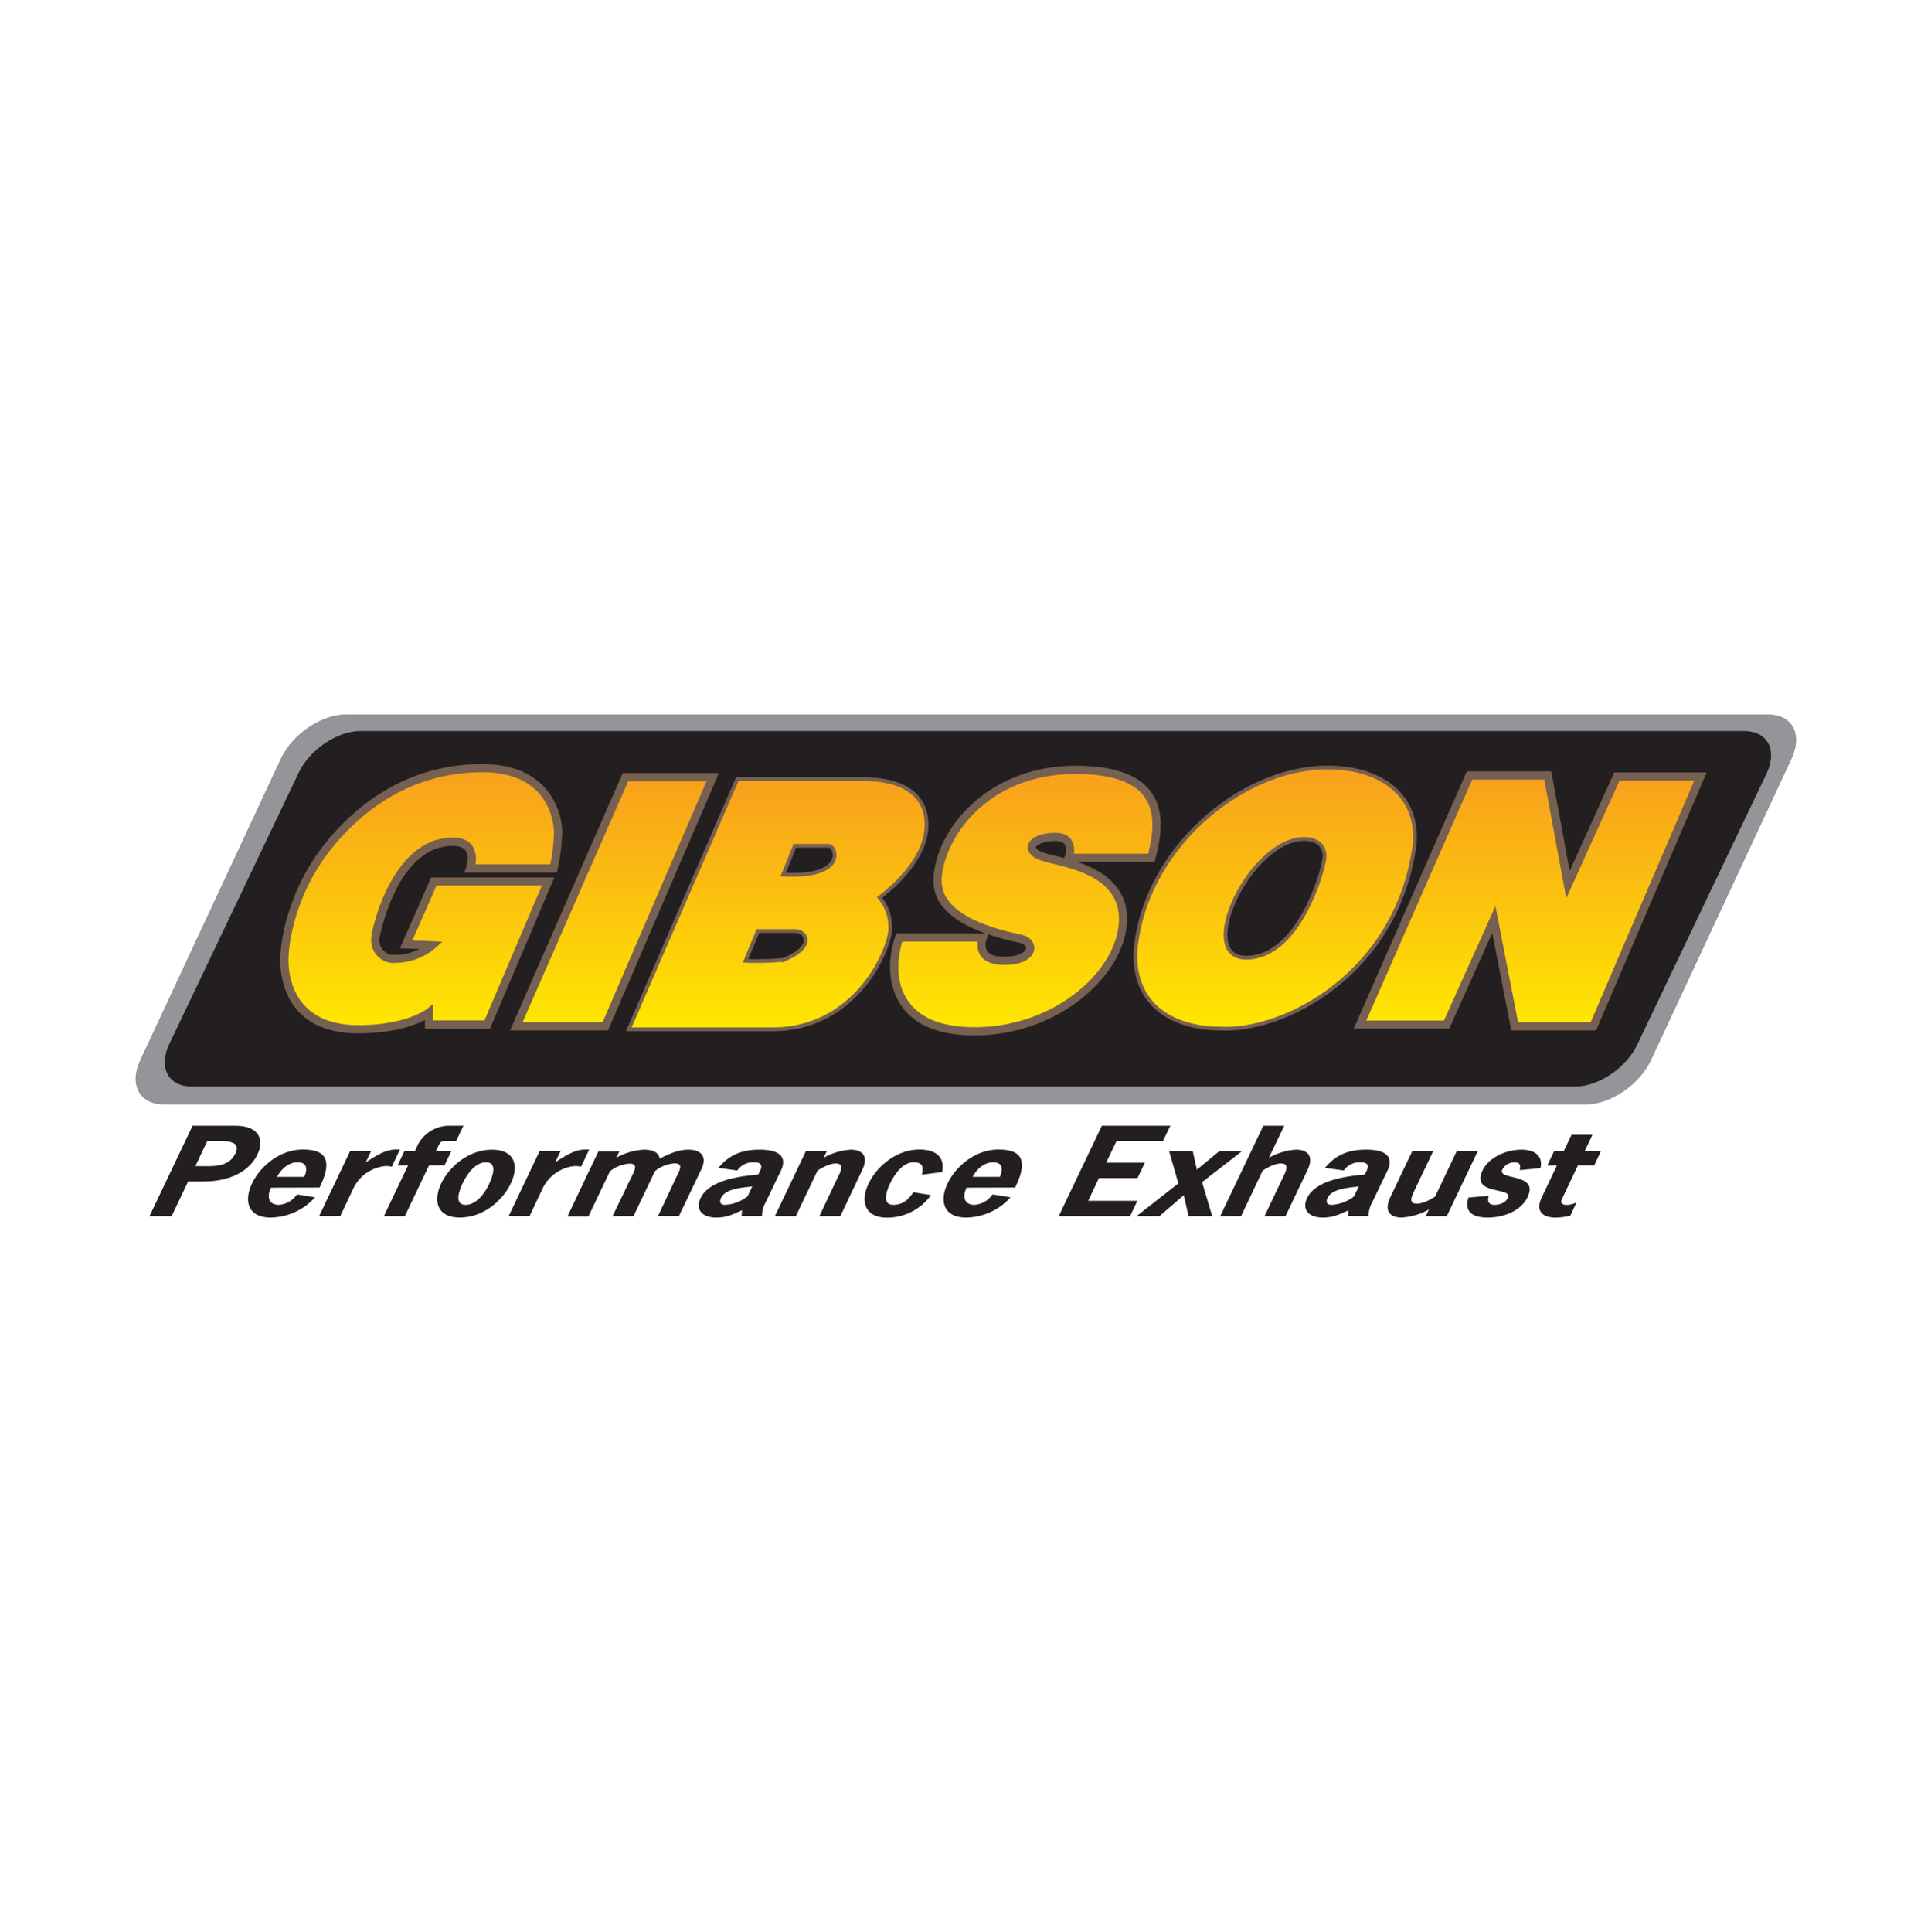 <svg id="Layer_3" data-name="Layer 3" xmlns="http://www.w3.org/2000/svg" xmlns:xlink="http://www.w3.org/1999/xlink" viewBox="0 0 599.76 600"><defs><style>.cls-1{fill:#939598;}.cls-2{fill:#231f20;}.cls-3{fill:url(#linear-gradient);}.cls-4{fill:#766051;}.cls-5{fill:url(#linear-gradient-2);}.cls-6{fill:url(#linear-gradient-3);}.cls-7{fill:none;stroke:#766051;stroke-width:1.16px;}.cls-8{fill:url(#linear-gradient-4);}.cls-9{fill:url(#linear-gradient-5);}.cls-10{fill:url(#linear-gradient-6);}</style><linearGradient id="linear-gradient" x1="130.83" y1="319.64" x2="130.83" y2="238.56" gradientUnits="userSpaceOnUse"><stop offset="0" stop-color="#ffe800"/><stop offset="0.22" stop-color="#fdd706"/><stop offset="1" stop-color="#f8a01c"/></linearGradient><linearGradient id="linear-gradient-2" x1="190.87" y1="318.68" x2="190.87" y2="241.32" xlink:href="#linear-gradient"/><linearGradient id="linear-gradient-3" x1="241.55" y1="319.64" x2="241.55" y2="241.96" xlink:href="#linear-gradient"/><linearGradient id="linear-gradient-4" x1="318.47" y1="320.27" x2="318.47" y2="239.09" xlink:href="#linear-gradient"/><linearGradient id="linear-gradient-5" x1="396.07" y1="319.49" x2="396.07" y2="238.35" xlink:href="#linear-gradient"/><linearGradient id="linear-gradient-6" x1="475.28" y1="318.68" x2="475.28" y2="240.79" xlink:href="#linear-gradient"/></defs><title>gibson</title><path class="cls-1" d="M512.81,329.24c-3.55,7.61-12.59,13.77-20.2,13.77H50.9c-7.61,0-10.9-6.16-7.35-13.77l43.64-93.59c3.55-7.61,12.59-13.78,20.2-13.78H549.1c7.61,0,10.9,6.17,7.35,13.78Z"/><path class="cls-2" d="M508.55,324.35c-3.37,7.23-12,13.08-19.18,13.08H59.52c-7.22,0-10.35-5.85-7-13.08l40.19-84.24c3.37-7.22,12-13.08,19.18-13.08H541.75c7.23,0,10.35,5.86,7,13.08Z"/><path class="cls-3" d="M146,269.69H172a64.25,64.25,0,0,0,1.38-10.94c0-4.57-2.55-20.19-23.48-20.19s-37,10.62-47.82,24.12-13.71,28.8-13.71,35.6,2.87,21.36,23,21.36c15.51,0,22-5.21,22-5.21v3.72h18.07l18.91-44.42H134.76l-8.61,19.55,8.08.32a18,18,0,0,1-11.16,4.15c-6.59,0-6.48-5.32-6.48-6.49s5.63-29.86,24-29.86C149,261.4,146,269.69,146,269.69Z"/><path class="cls-4" d="M111.28,320.91c-22.48,0-24.23-17.32-24.23-22.63,0-7,2.94-22.65,14-36.4,9-11.22,24.79-24.6,48.81-24.6,19.54,0,24.76,13.5,24.76,21.47A64.35,64.35,0,0,1,173.2,270l-.22,1H144.22l.6-1.71c.32-.89.89-3.54-.2-5.09-.7-1-2.05-1.49-4-1.49-17.51,0-22.72,28.34-22.74,28.63a4.52,4.52,0,0,0,5.21,5.16,16,16,0,0,0,7.12-1.75l-6-.24,9.7-22h38.25l-20,47H132v-2.71C128.92,318.34,122.31,320.91,111.28,320.91Zm38.57-81.08c-23,0-38.16,12.86-46.83,23.65-10.59,13.19-13.42,28.08-13.42,34.8,0,4.71,1.56,20.08,21.68,20.08,14.78,0,21.14-4.88,21.2-4.93l2.06-1.63v5.08h15.94L168.32,275H135.59l-7.51,17.07,9.32.37-2.32,2.1a19.23,19.23,0,0,1-12,4.47,7,7,0,0,1-7.76-7.7c0-2.58,6.42-31.19,25.29-31.19,2.85,0,4.9.86,6.11,2.57a7.83,7.83,0,0,1,.94,5.72h23.26a58.13,58.13,0,0,0,1.15-9.67C172.06,256.81,171.44,239.83,149.85,239.83Z"/><polygon class="cls-5" points="194.27 241.32 221.37 241.32 188 318.68 160.37 318.68 194.27 241.32"/><path class="cls-4" d="M188.84,320H158.42l35-79.92H223.3Zm-26.52-2.55h24.84l32.27-74.81H195.1Z"/><path class="cls-6" d="M287.78,256.2c0-9.46-7.33-14.24-19.77-14.24H229l-33.69,77.68h44.74c25.93,0,36.45-25,36.45-31.24a14.48,14.48,0,0,0-3.3-9.67C279.07,274.26,287.78,265.65,287.78,256.2Zm-44.42,41.87a84,84,0,0,1-11.79.31l3.82-9.24H247C250.38,289.14,253.46,294,243.36,298.07Zm-.1-26.46,3.61-8.93h10.52C259.73,262.68,263.23,272.67,243.26,271.61Z"/><path class="cls-7" d="M287.78,256.2c0-9.46-7.33-14.24-19.77-14.24H229l-33.69,77.68h44.74c25.93,0,36.45-25,36.45-31.24a14.48,14.48,0,0,0-3.3-9.67C279.07,274.26,287.78,265.65,287.78,256.2Zm-44.42,41.87a84,84,0,0,1-11.79.31l3.82-9.24H247C250.38,289.14,253.46,294,243.36,298.07Zm-.1-26.46,3.61-8.93h10.52C259.73,262.68,263.23,272.67,243.26,271.61Z"/><path class="cls-8" d="M279.28,291.16h25.93s-2.87,7.22,6.59,7.22,9.77-5.73,5.31-6.8-25.93-5.1-25.93-18,14-34.53,42.93-34.53,26.25,16.9,23.48,27.31H331.88s2.44-6.48-4.14-6.48-9.78,3.5-5,5.73,26,3.3,26,19.77-20.61,34.85-46.11,34.85S275.45,302.42,279.28,291.16Z"/><path class="cls-4" d="M302.66,321.55c-10.7,0-18.29-3-22.57-9-4-5.59-4.76-13.74-2-21.8l.29-.87h27.72c-7.64-2.72-16.17-7.59-16.17-16.26,0-14.63,15.74-35.81,44.2-35.81,11.37,0,19.16,2.64,23.15,7.84,4.72,6.12,3.32,14.48,1.56,21.08l-.25.94H334.5c7.39,2.49,15.55,7.17,15.55,17.75C350.05,302.13,329.35,321.55,302.66,321.55Zm-22.45-29.12c-1,3.51-2.81,12,2,18.64,3.77,5.26,10.66,7.93,20.49,7.93,25.25,0,44.84-18.05,44.84-33.58,0-12.14-12.81-15.3-20.46-17.18a30.84,30.84,0,0,1-4.84-1.43c-3.19-1.49-3.14-3.45-3-4.23.52-2.36,3.93-3.94,8.49-3.94,2.33,0,4,.72,5,2.14a6,6,0,0,1,.79,4.34h23.1c1.47-5.86,2.46-12.94-1.37-17.92-3.49-4.54-10.6-6.84-21.13-6.84-29.08,0-41.65,22-41.65,33.26,0,11.07,18,15.15,24,16.5l1,.22c2.45.58,4,2.42,3.74,4.47-.28,2.34-2.87,4.85-9.34,4.85-3.56,0-6-1-7.32-2.88a6.2,6.2,0,0,1-.88-4.35ZM307,290.19l-.57,1.44s-.84,2.21.2,3.73,3.38,1.75,5.21,1.75c4.77,0,6.69-1.55,6.81-2.6.08-.72-.65-1.41-1.8-1.69l-1-.22A86,86,0,0,1,307,290.19Zm20.77-29c-3.89,0-5.86,1.29-6,1.94-.05.24.32.79,1.55,1.37a29.12,29.12,0,0,0,4.37,1.26c.87.22,1.83.45,2.84.72l.19-.53c.25-.66.71-2.62-.06-3.73C330.15,261.54,329.17,261.19,327.73,261.19Z"/><path class="cls-9" d="M412.32,238.35c-27.2,0-57.7,26-59.72,58.12,0,19.34,16.9,22.95,26,22.95,20.29,1.28,55.36-17.1,60.78-57.06C440.81,247.34,429.32,238.35,412.32,238.35Zm-1,28.37c-.42,4.14-8.07,30.71-24.23,30.71s1.18-36.88,18-36.88C408.92,260.55,411.79,262.57,411.36,266.72Z"/><path class="cls-7" d="M412.32,238.35c-27.2,0-57.7,26-59.72,58.12,0,19.34,16.9,22.95,26,22.95,20.29,1.28,55.36-17.1,60.78-57.06C440.81,247.34,429.32,238.35,412.32,238.35Zm-1,28.37c-.42,4.14-8.07,30.71-24.23,30.71s1.18-36.88,18-36.88C408.92,260.55,411.79,262.57,411.36,266.72Z"/><polygon class="cls-10" points="456.42 240.79 480.75 240.79 487.02 274.69 502.22 241.11 528.15 241.11 494.89 318.68 470.45 318.68 463.96 285.53 449.3 318.15 422.42 318.15 456.42 240.79"/><path class="cls-4" d="M495.73,320H469.4l-5.92-30.25-13.36,29.71H420.46l35.13-79.91h26.22l5.73,30.95,13.85-30.63h28.69Zm-24.23-2.55h22.55l32.16-75H503l-16.53,36.54-6.82-36.86H457.25l-32.88,74.82h24.1l16-35.54Z"/><path class="cls-2" d="M73,349.6c8,0,8.94,4.8,7,8.85-2,4.26-7.08,8.48-17,8.48H58.43l-5.14,10.76H46.43L59.82,349.6ZM62.09,362.16c3.74,0,8.89.51,11-3.89s-3.57-3.9-7.3-3.9H64.37l-3.69,7.79Z"/><path class="cls-2" d="M84.22,368.84c-1.37,2.46-1,5.34,2.39,5.34a7.48,7.48,0,0,0,5.63-3.24l5.6.9a18.89,18.89,0,0,1-13.74,6.28c-7.17,0-8.37-5.2-5.84-10.54S86.89,357,94.1,357c6.2,0,9.8,2.42,5.16,11.8Zm10.29-3.36c1-2.27,1-4.51-2.09-4.51-3,0-5.25,2.35-6.36,4.51Z"/><path class="cls-2" d="M113.6,361c3.64-2.42,6.39-4,9.38-4h1.23l-2.53,5.34a9,9,0,0,0-1.78-.22,12.32,12.32,0,0,0-10,6.65l-4.21,8.88H99.14l9.63-20.22h6.51Z"/><path class="cls-2" d="M138.05,361.91h-4.79l-7.52,15.78h-6.51l7.52-15.78H123.5l2.11-4.44h3.25l1-2.13a11.12,11.12,0,0,1,10-5.74h4.09l-2.3,4.77h-1.19c-3.51,0-3.42-.43-4.73,2.38l-.32.72h4.79Z"/><path class="cls-2" d="M137,367.58c2.59-5.38,8.62-10.54,15.83-10.54s8.39,5.16,5.8,10.54-8.63,10.54-15.8,10.54S134.5,372.92,137,367.58Zm14.94,0c1.22-2.53,2.56-6.61-1-6.61s-6.08,4.08-7.3,6.61-2.51,6.6,1,6.6S150.81,370.11,152,367.58Z"/><path class="cls-2" d="M172.42,361c3.64-2.42,6.39-4,9.38-4H183l-2.53,5.34a9,9,0,0,0-1.78-.22,12.32,12.32,0,0,0-10,6.65l-4.21,8.88H158l9.63-20.22h6.51Z"/><path class="cls-2" d="M191.4,359.56a19.71,19.71,0,0,1,8.51-2.52c3,0,4.63.9,5,2.78,2.95-1.52,5.87-2.78,8.91-2.78,3.82,0,5.92,2.06,4.05,6l-7,14.62h-6.5l6-12.74c.79-1.59,1.89-3.62-.84-3.62a10.76,10.76,0,0,0-6.1,2.39l-6.67,14h-6.5L196.37,365c.78-1.59,1.88-3.62-.85-3.62a10.74,10.74,0,0,0-6.09,2.39l-6.67,14h-6.51l9.63-20.22h6.51Z"/><path class="cls-2" d="M230.48,375.85c-3.09,1.4-4.91,2.27-8,2.27-4.26,0-6.6-2.38-4.9-6,2.7-5.7,12.4-6.86,17.87-7.33,1.75-2.82,1.12-3.83-1.3-3.83A5.89,5.89,0,0,0,229,363.5l-5.86-.79c3.52-4.3,7.66-5.67,12.8-5.67,6.64,0,8.43,2.6,6.66,6.39l-4.81,10a8.47,8.47,0,0,0-1.12,4.23h-6.33Zm3.17-7.4c-2.86.39-8.29.61-9.7,3.57-.56,1.19-.31,2.16,1.23,2.16a12.45,12.45,0,0,0,7-2.63Z"/><path class="cls-2" d="M255.8,359.56a19.71,19.71,0,0,1,8.52-2.52c2.68,0,5.85,1.33,3.48,6.32L261,377.69h-6.51l5.77-12.17c.8-1.62,2.16-4.19-.65-4.19-1.89,0-3.93,1.12-5.69,2.2l-6.73,14.16h-6.51l9.64-20.22h6.5Z"/><path class="cls-2" d="M289.17,371.15a16.82,16.82,0,0,1-13.58,7c-7.16,0-8.37-5.2-5.83-10.54S278.39,357,285.6,357c5.49,0,7.94,2.74,7,7l-6.29.82c.4-1.91.73-3.86-2.57-3.86-3.52,0-6.08,4.08-7.3,6.61s-2.51,6.6,1,6.6c3.3,0,4.86-1.94,6.24-3.89Z"/><path class="cls-2" d="M300.25,368.84c-1.37,2.46-.95,5.34,2.39,5.34a7.5,7.5,0,0,0,5.64-3.24l5.59.9a18.89,18.89,0,0,1-13.74,6.28c-7.17,0-8.37-5.2-5.84-10.54S302.92,357,310.13,357c6.2,0,9.8,2.42,5.16,11.8Zm10.29-3.36c1-2.27,1-4.51-2.09-4.51-2.95,0-5.25,2.35-6.35,4.51Z"/><path class="cls-2" d="M361.2,354.37H346.78l-3.2,6.71h12l-2.26,4.77h-12L338,372.92h15.25L351,377.69H328.84l13.39-28.09h21.28Z"/><path class="cls-2" d="M373.36,367.11l3.14,10.58h-7.34l-1.49-6.5-7.57,6.5H353l13-10.18-2.88-10h7.34l1.29,5.74,6.93-5.74h7.08Z"/><path class="cls-2" d="M394.11,359.56a19.71,19.71,0,0,1,8.51-2.52c2.68,0,5.85,1.33,3.48,6.32l-6.83,14.33h-6.51l5.78-12.17c.79-1.62,2.15-4.19-.66-4.19-1.89,0-3.93,1.12-5.69,2.2l-6.72,14.16H379l13.38-28.09h6.51Z"/><path class="cls-2" d="M418.86,375.85c-3.09,1.4-4.91,2.27-8,2.27-4.26,0-6.61-2.38-4.9-6,2.7-5.7,12.4-6.86,17.87-7.33,1.75-2.82,1.11-3.83-1.3-3.83a5.91,5.91,0,0,0-5.14,2.53l-5.85-.79c3.51-4.3,7.65-5.67,12.8-5.67,6.63,0,8.43,2.6,6.66,6.39l-4.81,10a8.47,8.47,0,0,0-1.12,4.23H418.7Zm3.16-7.4c-2.85.39-8.28.61-9.69,3.57-.57,1.19-.31,2.16,1.23,2.16a12.47,12.47,0,0,0,7-2.63Z"/><path class="cls-2" d="M443.83,375.59a19.79,19.79,0,0,1-8.52,2.53c-2.68,0-5.85-1.34-3.48-6.32l6.83-14.33h6.51l-5.82,12.17c-.75,1.62-2.11,4.18.7,4.18,1.89,0,3.93-1.12,5.69-2.2l6.73-14.15H459l-9.64,20.22h-6.5Z"/><path class="cls-2" d="M472,363.39c.33-1.41.26-2.42-1.67-2.42a4.29,4.29,0,0,0-3.72,2.24c-1.66,3.47,11.47.94,7.86,8.52-2,4.29-7.36,6.39-12.37,6.39s-7.34-2-6-6.21l6.33-.54c-.51,1.44-.26,2.81,1.72,2.81,1.63,0,3.46-.61,4.18-2.16,1.69-3.54-11.61-.65-7.85-8.52,1.94-4.08,7.34-6.46,12.13-6.46,4.3,0,6.74,2.24,5.82,5.74Z"/><path class="cls-2" d="M492.21,357.47h5.05l-2.1,4.44H490.1l-4.89,10.29c-.5,1-.61,2,1.5,2a7.47,7.47,0,0,0,2.93-.75l-1.9,4.08a22.49,22.49,0,0,1-4.47.61c-4,0-6.51-1.88-4.41-6.28l4.73-9.93h-3l2.11-4.44h3l2.4-5.05h6.5Z"/></svg>